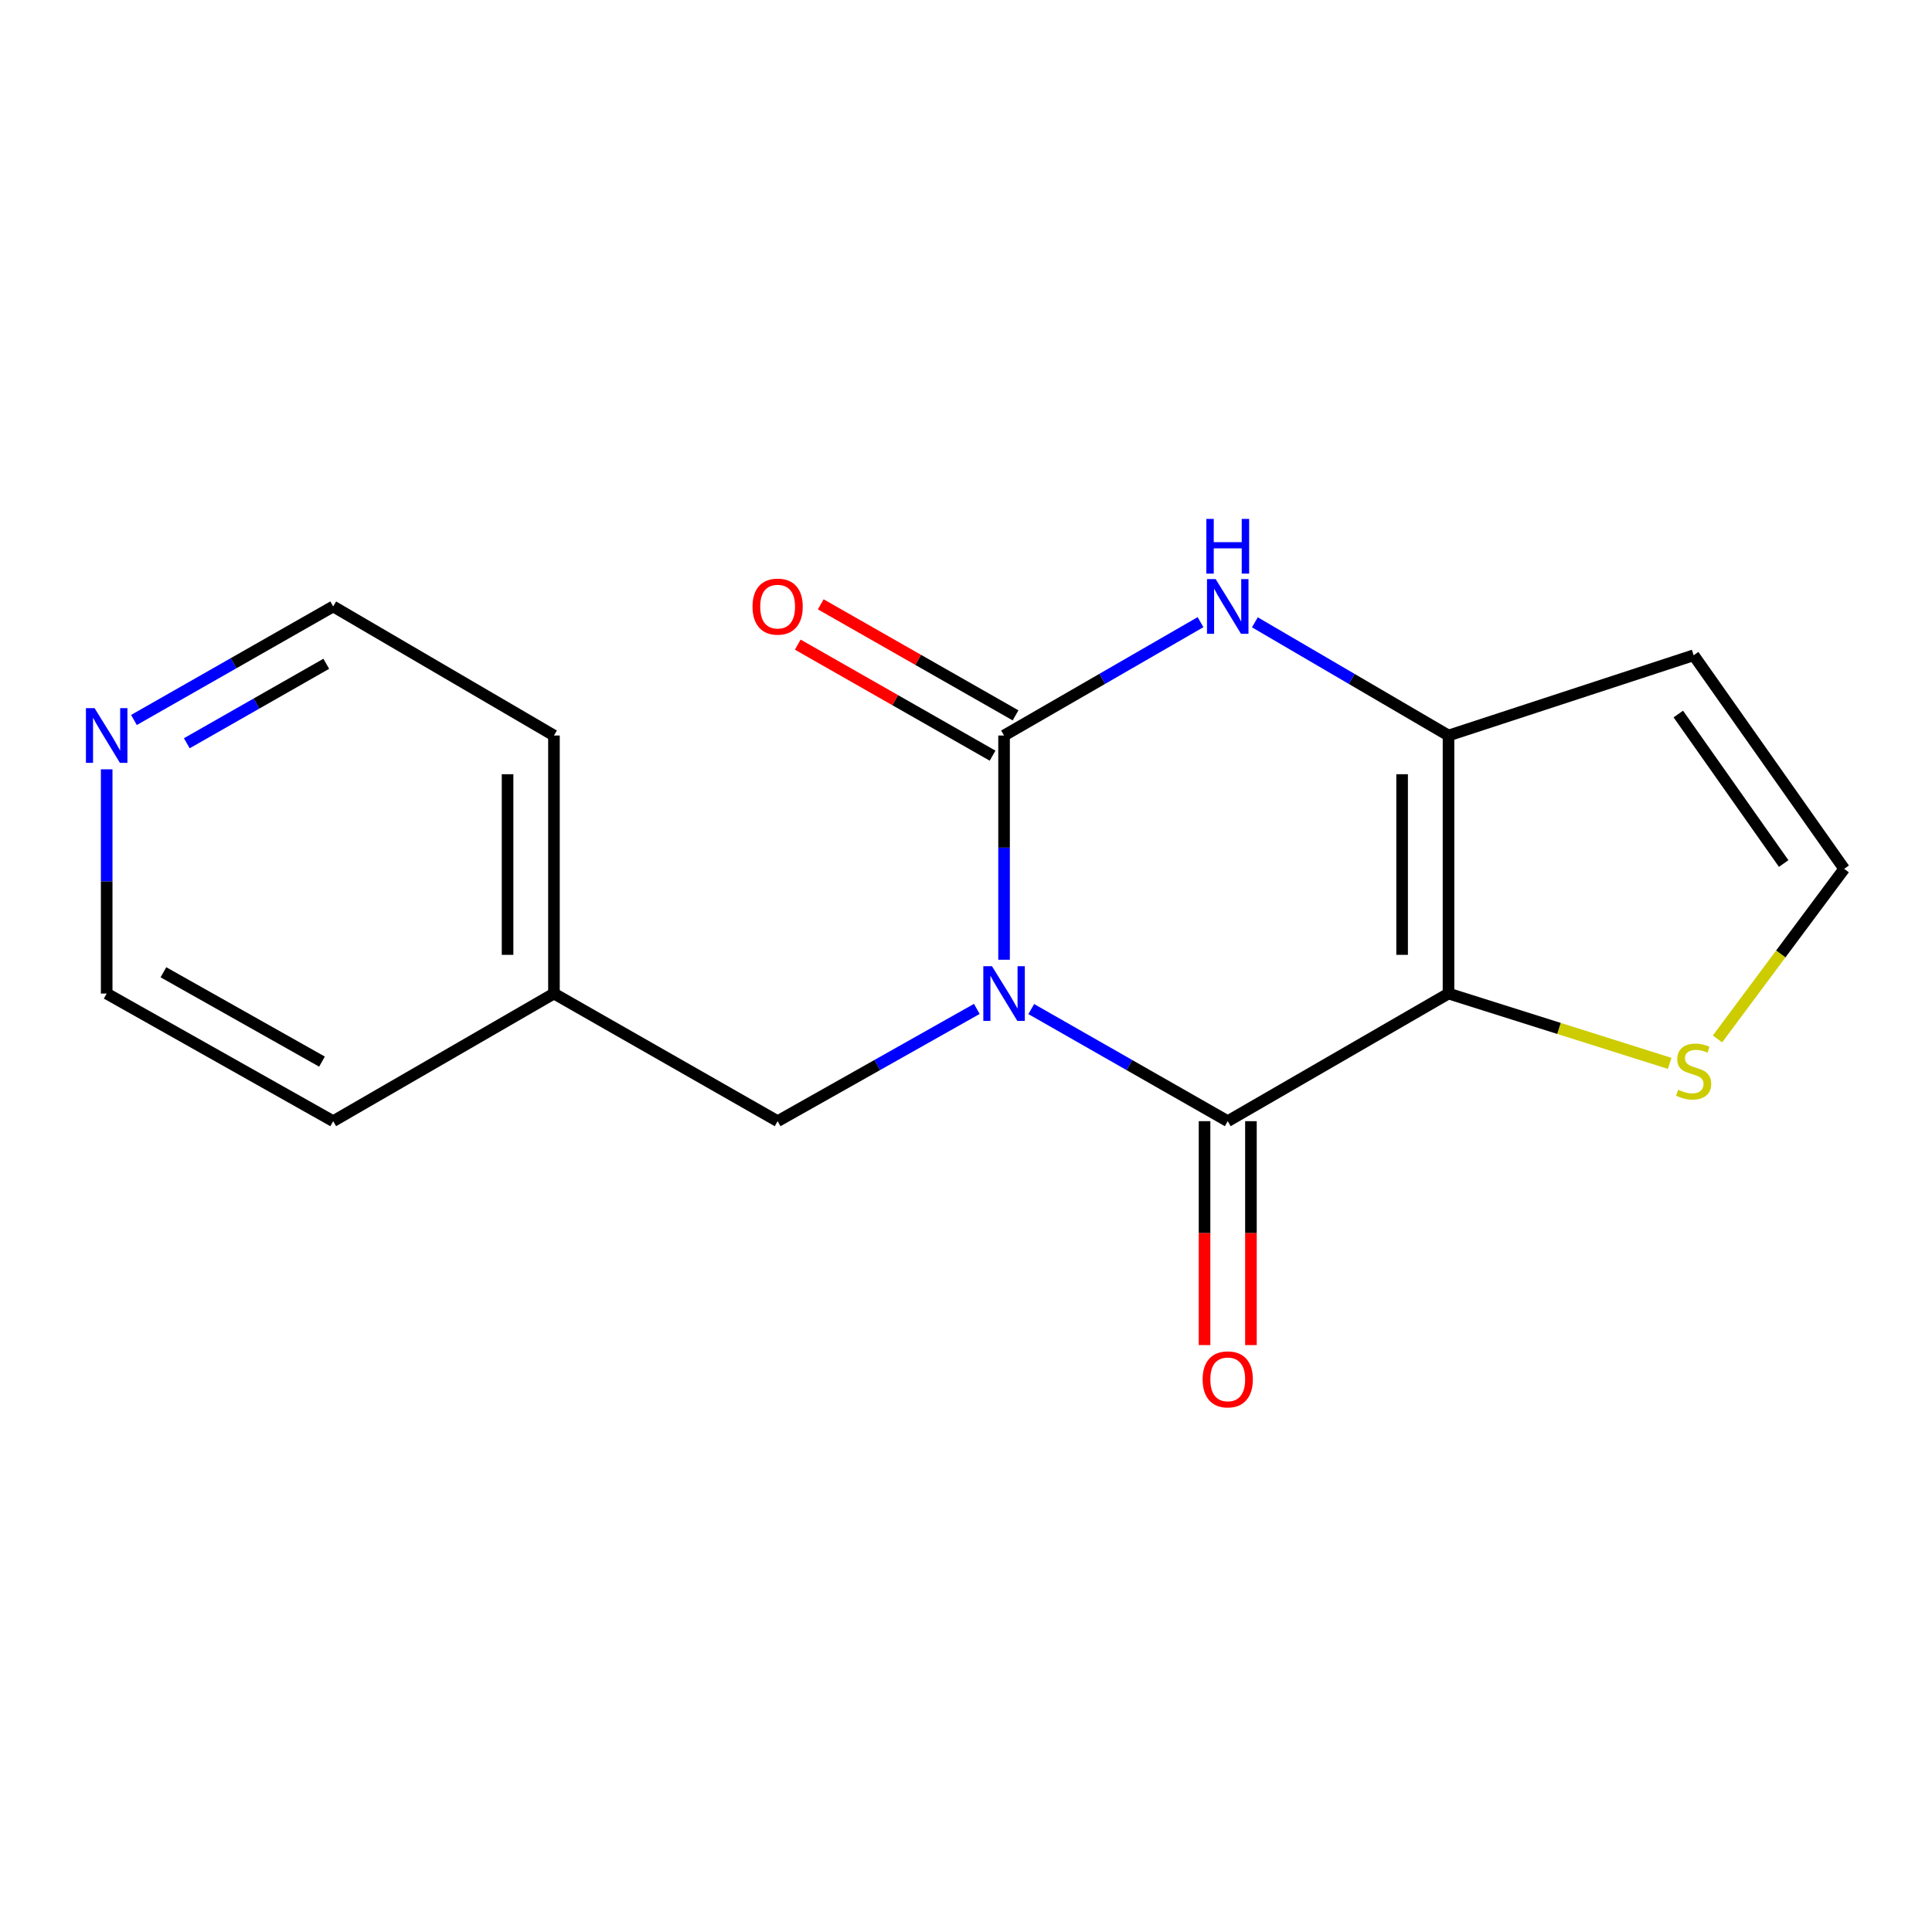 <?xml version='1.0' encoding='iso-8859-1'?>
<svg version='1.1' baseProfile='full'
              xmlns='http://www.w3.org/2000/svg'
                      xmlns:rdkit='http://www.rdkit.org/xml'
                      xmlns:xlink='http://www.w3.org/1999/xlink'
                  xml:space='preserve'
width='1000px' height='1000px' viewBox='0 0 1000 1000'>
<!-- END OF HEADER -->
<rect style='opacity:1.0;fill:#FFFFFF;stroke:none' width='1000' height='1000' x='0' y='0'> </rect>
<path class='bond-0' d='M 533.774,522.288 L 584.625,551.303' style='fill:none;fill-rule:evenodd;stroke:#0000FF;stroke-width:6px;stroke-linecap:butt;stroke-linejoin:miter;stroke-opacity:1' />
<path class='bond-0' d='M 584.625,551.303 L 635.476,580.317' style='fill:none;fill-rule:evenodd;stroke:#000000;stroke-width:6px;stroke-linecap:butt;stroke-linejoin:miter;stroke-opacity:1' />
<path class='bond-2' d='M 519.702,496.76 L 519.702,438.732' style='fill:none;fill-rule:evenodd;stroke:#0000FF;stroke-width:6px;stroke-linecap:butt;stroke-linejoin:miter;stroke-opacity:1' />
<path class='bond-2' d='M 519.702,438.732 L 519.702,380.703' style='fill:none;fill-rule:evenodd;stroke:#000000;stroke-width:6px;stroke-linecap:butt;stroke-linejoin:miter;stroke-opacity:1' />
<path class='bond-7' d='M 505.598,522.208 L 454.049,551.263' style='fill:none;fill-rule:evenodd;stroke:#0000FF;stroke-width:6px;stroke-linecap:butt;stroke-linejoin:miter;stroke-opacity:1' />
<path class='bond-7' d='M 454.049,551.263 L 402.5,580.317' style='fill:none;fill-rule:evenodd;stroke:#000000;stroke-width:6px;stroke-linecap:butt;stroke-linejoin:miter;stroke-opacity:1' />
<path class='bond-1' d='M 635.476,580.317 L 749.743,514.259' style='fill:none;fill-rule:evenodd;stroke:#000000;stroke-width:6px;stroke-linecap:butt;stroke-linejoin:miter;stroke-opacity:1' />
<path class='bond-10' d='M 623.47,580.317 L 623.47,638.265' style='fill:none;fill-rule:evenodd;stroke:#000000;stroke-width:6px;stroke-linecap:butt;stroke-linejoin:miter;stroke-opacity:1' />
<path class='bond-10' d='M 623.47,638.265 L 623.47,696.214' style='fill:none;fill-rule:evenodd;stroke:#FF0000;stroke-width:6px;stroke-linecap:butt;stroke-linejoin:miter;stroke-opacity:1' />
<path class='bond-10' d='M 647.481,580.317 L 647.481,638.265' style='fill:none;fill-rule:evenodd;stroke:#000000;stroke-width:6px;stroke-linecap:butt;stroke-linejoin:miter;stroke-opacity:1' />
<path class='bond-10' d='M 647.481,638.265 L 647.481,696.214' style='fill:none;fill-rule:evenodd;stroke:#FF0000;stroke-width:6px;stroke-linecap:butt;stroke-linejoin:miter;stroke-opacity:1' />
<path class='bond-5' d='M 749.743,514.259 L 806.983,532.33' style='fill:none;fill-rule:evenodd;stroke:#000000;stroke-width:6px;stroke-linecap:butt;stroke-linejoin:miter;stroke-opacity:1' />
<path class='bond-5' d='M 806.983,532.33 L 864.222,550.401' style='fill:none;fill-rule:evenodd;stroke:#CCCC00;stroke-width:6px;stroke-linecap:butt;stroke-linejoin:miter;stroke-opacity:1' />
<path class='bond-17' d='M 749.743,514.259 L 749.743,380.703' style='fill:none;fill-rule:evenodd;stroke:#000000;stroke-width:6px;stroke-linecap:butt;stroke-linejoin:miter;stroke-opacity:1' />
<path class='bond-17' d='M 725.731,494.226 L 725.731,400.737' style='fill:none;fill-rule:evenodd;stroke:#000000;stroke-width:6px;stroke-linecap:butt;stroke-linejoin:miter;stroke-opacity:1' />
<path class='bond-4' d='M 519.702,380.703 L 570.548,351.364' style='fill:none;fill-rule:evenodd;stroke:#000000;stroke-width:6px;stroke-linecap:butt;stroke-linejoin:miter;stroke-opacity:1' />
<path class='bond-4' d='M 570.548,351.364 L 621.394,322.024' style='fill:none;fill-rule:evenodd;stroke:#0000FF;stroke-width:6px;stroke-linecap:butt;stroke-linejoin:miter;stroke-opacity:1' />
<path class='bond-9' d='M 525.647,370.273 L 475.232,341.537' style='fill:none;fill-rule:evenodd;stroke:#000000;stroke-width:6px;stroke-linecap:butt;stroke-linejoin:miter;stroke-opacity:1' />
<path class='bond-9' d='M 475.232,341.537 L 424.818,312.801' style='fill:none;fill-rule:evenodd;stroke:#FF0000;stroke-width:6px;stroke-linecap:butt;stroke-linejoin:miter;stroke-opacity:1' />
<path class='bond-9' d='M 513.756,391.133 L 463.342,362.397' style='fill:none;fill-rule:evenodd;stroke:#000000;stroke-width:6px;stroke-linecap:butt;stroke-linejoin:miter;stroke-opacity:1' />
<path class='bond-9' d='M 463.342,362.397 L 412.927,333.661' style='fill:none;fill-rule:evenodd;stroke:#FF0000;stroke-width:6px;stroke-linecap:butt;stroke-linejoin:miter;stroke-opacity:1' />
<path class='bond-3' d='M 749.743,380.703 L 699.634,351.408' style='fill:none;fill-rule:evenodd;stroke:#000000;stroke-width:6px;stroke-linecap:butt;stroke-linejoin:miter;stroke-opacity:1' />
<path class='bond-3' d='M 699.634,351.408 L 649.525,322.112' style='fill:none;fill-rule:evenodd;stroke:#0000FF;stroke-width:6px;stroke-linecap:butt;stroke-linejoin:miter;stroke-opacity:1' />
<path class='bond-6' d='M 749.743,380.703 L 876.629,339.164' style='fill:none;fill-rule:evenodd;stroke:#000000;stroke-width:6px;stroke-linecap:butt;stroke-linejoin:miter;stroke-opacity:1' />
<path class='bond-8' d='M 888.97,537.749 L 921.758,493.729' style='fill:none;fill-rule:evenodd;stroke:#CCCC00;stroke-width:6px;stroke-linecap:butt;stroke-linejoin:miter;stroke-opacity:1' />
<path class='bond-8' d='M 921.758,493.729 L 954.545,449.709' style='fill:none;fill-rule:evenodd;stroke:#000000;stroke-width:6px;stroke-linecap:butt;stroke-linejoin:miter;stroke-opacity:1' />
<path class='bond-19' d='M 876.629,339.164 L 954.545,449.709' style='fill:none;fill-rule:evenodd;stroke:#000000;stroke-width:6px;stroke-linecap:butt;stroke-linejoin:miter;stroke-opacity:1' />
<path class='bond-19' d='M 868.69,369.579 L 923.232,446.96' style='fill:none;fill-rule:evenodd;stroke:#000000;stroke-width:6px;stroke-linecap:butt;stroke-linejoin:miter;stroke-opacity:1' />
<path class='bond-12' d='M 402.5,580.317 L 286.726,514.259' style='fill:none;fill-rule:evenodd;stroke:#000000;stroke-width:6px;stroke-linecap:butt;stroke-linejoin:miter;stroke-opacity:1' />
<path class='bond-11' d='M 69.331,372.661 L 120.895,343.28' style='fill:none;fill-rule:evenodd;stroke:#0000FF;stroke-width:6px;stroke-linecap:butt;stroke-linejoin:miter;stroke-opacity:1' />
<path class='bond-11' d='M 120.895,343.28 L 172.459,313.899' style='fill:none;fill-rule:evenodd;stroke:#000000;stroke-width:6px;stroke-linecap:butt;stroke-linejoin:miter;stroke-opacity:1' />
<path class='bond-11' d='M 96.687,384.709 L 132.782,364.142' style='fill:none;fill-rule:evenodd;stroke:#0000FF;stroke-width:6px;stroke-linecap:butt;stroke-linejoin:miter;stroke-opacity:1' />
<path class='bond-11' d='M 132.782,364.142 L 168.877,343.575' style='fill:none;fill-rule:evenodd;stroke:#000000;stroke-width:6px;stroke-linecap:butt;stroke-linejoin:miter;stroke-opacity:1' />
<path class='bond-18' d='M 55.217,398.202 L 55.217,456.231' style='fill:none;fill-rule:evenodd;stroke:#0000FF;stroke-width:6px;stroke-linecap:butt;stroke-linejoin:miter;stroke-opacity:1' />
<path class='bond-18' d='M 55.217,456.231 L 55.217,514.259' style='fill:none;fill-rule:evenodd;stroke:#000000;stroke-width:6px;stroke-linecap:butt;stroke-linejoin:miter;stroke-opacity:1' />
<path class='bond-15' d='M 286.726,514.259 L 172.459,580.317' style='fill:none;fill-rule:evenodd;stroke:#000000;stroke-width:6px;stroke-linecap:butt;stroke-linejoin:miter;stroke-opacity:1' />
<path class='bond-16' d='M 286.726,514.259 L 286.726,380.703' style='fill:none;fill-rule:evenodd;stroke:#000000;stroke-width:6px;stroke-linecap:butt;stroke-linejoin:miter;stroke-opacity:1' />
<path class='bond-16' d='M 262.714,494.226 L 262.714,400.737' style='fill:none;fill-rule:evenodd;stroke:#000000;stroke-width:6px;stroke-linecap:butt;stroke-linejoin:miter;stroke-opacity:1' />
<path class='bond-13' d='M 55.217,514.259 L 172.459,580.317' style='fill:none;fill-rule:evenodd;stroke:#000000;stroke-width:6px;stroke-linecap:butt;stroke-linejoin:miter;stroke-opacity:1' />
<path class='bond-13' d='M 84.59,503.249 L 166.659,549.489' style='fill:none;fill-rule:evenodd;stroke:#000000;stroke-width:6px;stroke-linecap:butt;stroke-linejoin:miter;stroke-opacity:1' />
<path class='bond-14' d='M 172.459,313.899 L 286.726,380.703' style='fill:none;fill-rule:evenodd;stroke:#000000;stroke-width:6px;stroke-linecap:butt;stroke-linejoin:miter;stroke-opacity:1' />
<path  class='atom-0' d='M 513.442 500.099
L 522.722 515.099
Q 523.642 516.579, 525.122 519.259
Q 526.602 521.939, 526.682 522.099
L 526.682 500.099
L 530.442 500.099
L 530.442 528.419
L 526.562 528.419
L 516.602 512.019
Q 515.442 510.099, 514.202 507.899
Q 513.002 505.699, 512.642 505.019
L 512.642 528.419
L 508.962 528.419
L 508.962 500.099
L 513.442 500.099
' fill='#0000FF'/>
<path  class='atom-5' d='M 629.216 299.739
L 638.496 314.739
Q 639.416 316.219, 640.896 318.899
Q 642.376 321.579, 642.456 321.739
L 642.456 299.739
L 646.216 299.739
L 646.216 328.059
L 642.336 328.059
L 632.376 311.659
Q 631.216 309.739, 629.976 307.539
Q 628.776 305.339, 628.416 304.659
L 628.416 328.059
L 624.736 328.059
L 624.736 299.739
L 629.216 299.739
' fill='#0000FF'/>
<path  class='atom-5' d='M 624.396 268.587
L 628.236 268.587
L 628.236 280.627
L 642.716 280.627
L 642.716 268.587
L 646.556 268.587
L 646.556 296.907
L 642.716 296.907
L 642.716 283.827
L 628.236 283.827
L 628.236 296.907
L 624.396 296.907
L 624.396 268.587
' fill='#0000FF'/>
<path  class='atom-6' d='M 868.629 564.038
Q 868.949 564.158, 870.269 564.718
Q 871.589 565.278, 873.029 565.638
Q 874.509 565.958, 875.949 565.958
Q 878.629 565.958, 880.189 564.678
Q 881.749 563.358, 881.749 561.078
Q 881.749 559.518, 880.949 558.558
Q 880.189 557.598, 878.989 557.078
Q 877.789 556.558, 875.789 555.958
Q 873.269 555.198, 871.749 554.478
Q 870.269 553.758, 869.189 552.238
Q 868.149 550.718, 868.149 548.158
Q 868.149 544.598, 870.549 542.398
Q 872.989 540.198, 877.789 540.198
Q 881.069 540.198, 884.789 541.758
L 883.869 544.838
Q 880.469 543.438, 877.909 543.438
Q 875.149 543.438, 873.629 544.598
Q 872.109 545.718, 872.149 547.678
Q 872.149 549.198, 872.909 550.118
Q 873.709 551.038, 874.829 551.558
Q 875.989 552.078, 877.909 552.678
Q 880.469 553.478, 881.989 554.278
Q 883.509 555.078, 884.589 556.718
Q 885.709 558.318, 885.709 561.078
Q 885.709 564.998, 883.069 567.118
Q 880.469 569.198, 876.109 569.198
Q 873.589 569.198, 871.669 568.638
Q 869.789 568.118, 867.549 567.198
L 868.629 564.038
' fill='#CCCC00'/>
<path  class='atom-10' d='M 389.5 313.979
Q 389.5 307.179, 392.86 303.379
Q 396.22 299.579, 402.5 299.579
Q 408.78 299.579, 412.14 303.379
Q 415.5 307.179, 415.5 313.979
Q 415.5 320.859, 412.1 324.779
Q 408.7 328.659, 402.5 328.659
Q 396.26 328.659, 392.86 324.779
Q 389.5 320.899, 389.5 313.979
M 402.5 325.459
Q 406.82 325.459, 409.14 322.579
Q 411.5 319.659, 411.5 313.979
Q 411.5 308.419, 409.14 305.619
Q 406.82 302.779, 402.5 302.779
Q 398.18 302.779, 395.82 305.579
Q 393.5 308.379, 393.5 313.979
Q 393.5 319.699, 395.82 322.579
Q 398.18 325.459, 402.5 325.459
' fill='#FF0000'/>
<path  class='atom-11' d='M 622.476 713.953
Q 622.476 707.153, 625.836 703.353
Q 629.196 699.553, 635.476 699.553
Q 641.756 699.553, 645.116 703.353
Q 648.476 707.153, 648.476 713.953
Q 648.476 720.833, 645.076 724.753
Q 641.676 728.633, 635.476 728.633
Q 629.236 728.633, 625.836 724.753
Q 622.476 720.873, 622.476 713.953
M 635.476 725.433
Q 639.796 725.433, 642.116 722.553
Q 644.476 719.633, 644.476 713.953
Q 644.476 708.393, 642.116 705.593
Q 639.796 702.753, 635.476 702.753
Q 631.156 702.753, 628.796 705.553
Q 626.476 708.353, 626.476 713.953
Q 626.476 719.673, 628.796 722.553
Q 631.156 725.433, 635.476 725.433
' fill='#FF0000'/>
<path  class='atom-12' d='M 48.957 366.543
L 58.237 381.543
Q 59.157 383.023, 60.637 385.703
Q 62.117 388.383, 62.197 388.543
L 62.197 366.543
L 65.957 366.543
L 65.957 394.863
L 62.077 394.863
L 52.117 378.463
Q 50.957 376.543, 49.717 374.343
Q 48.517 372.143, 48.157 371.463
L 48.157 394.863
L 44.477 394.863
L 44.477 366.543
L 48.957 366.543
' fill='#0000FF'/>
</svg>
